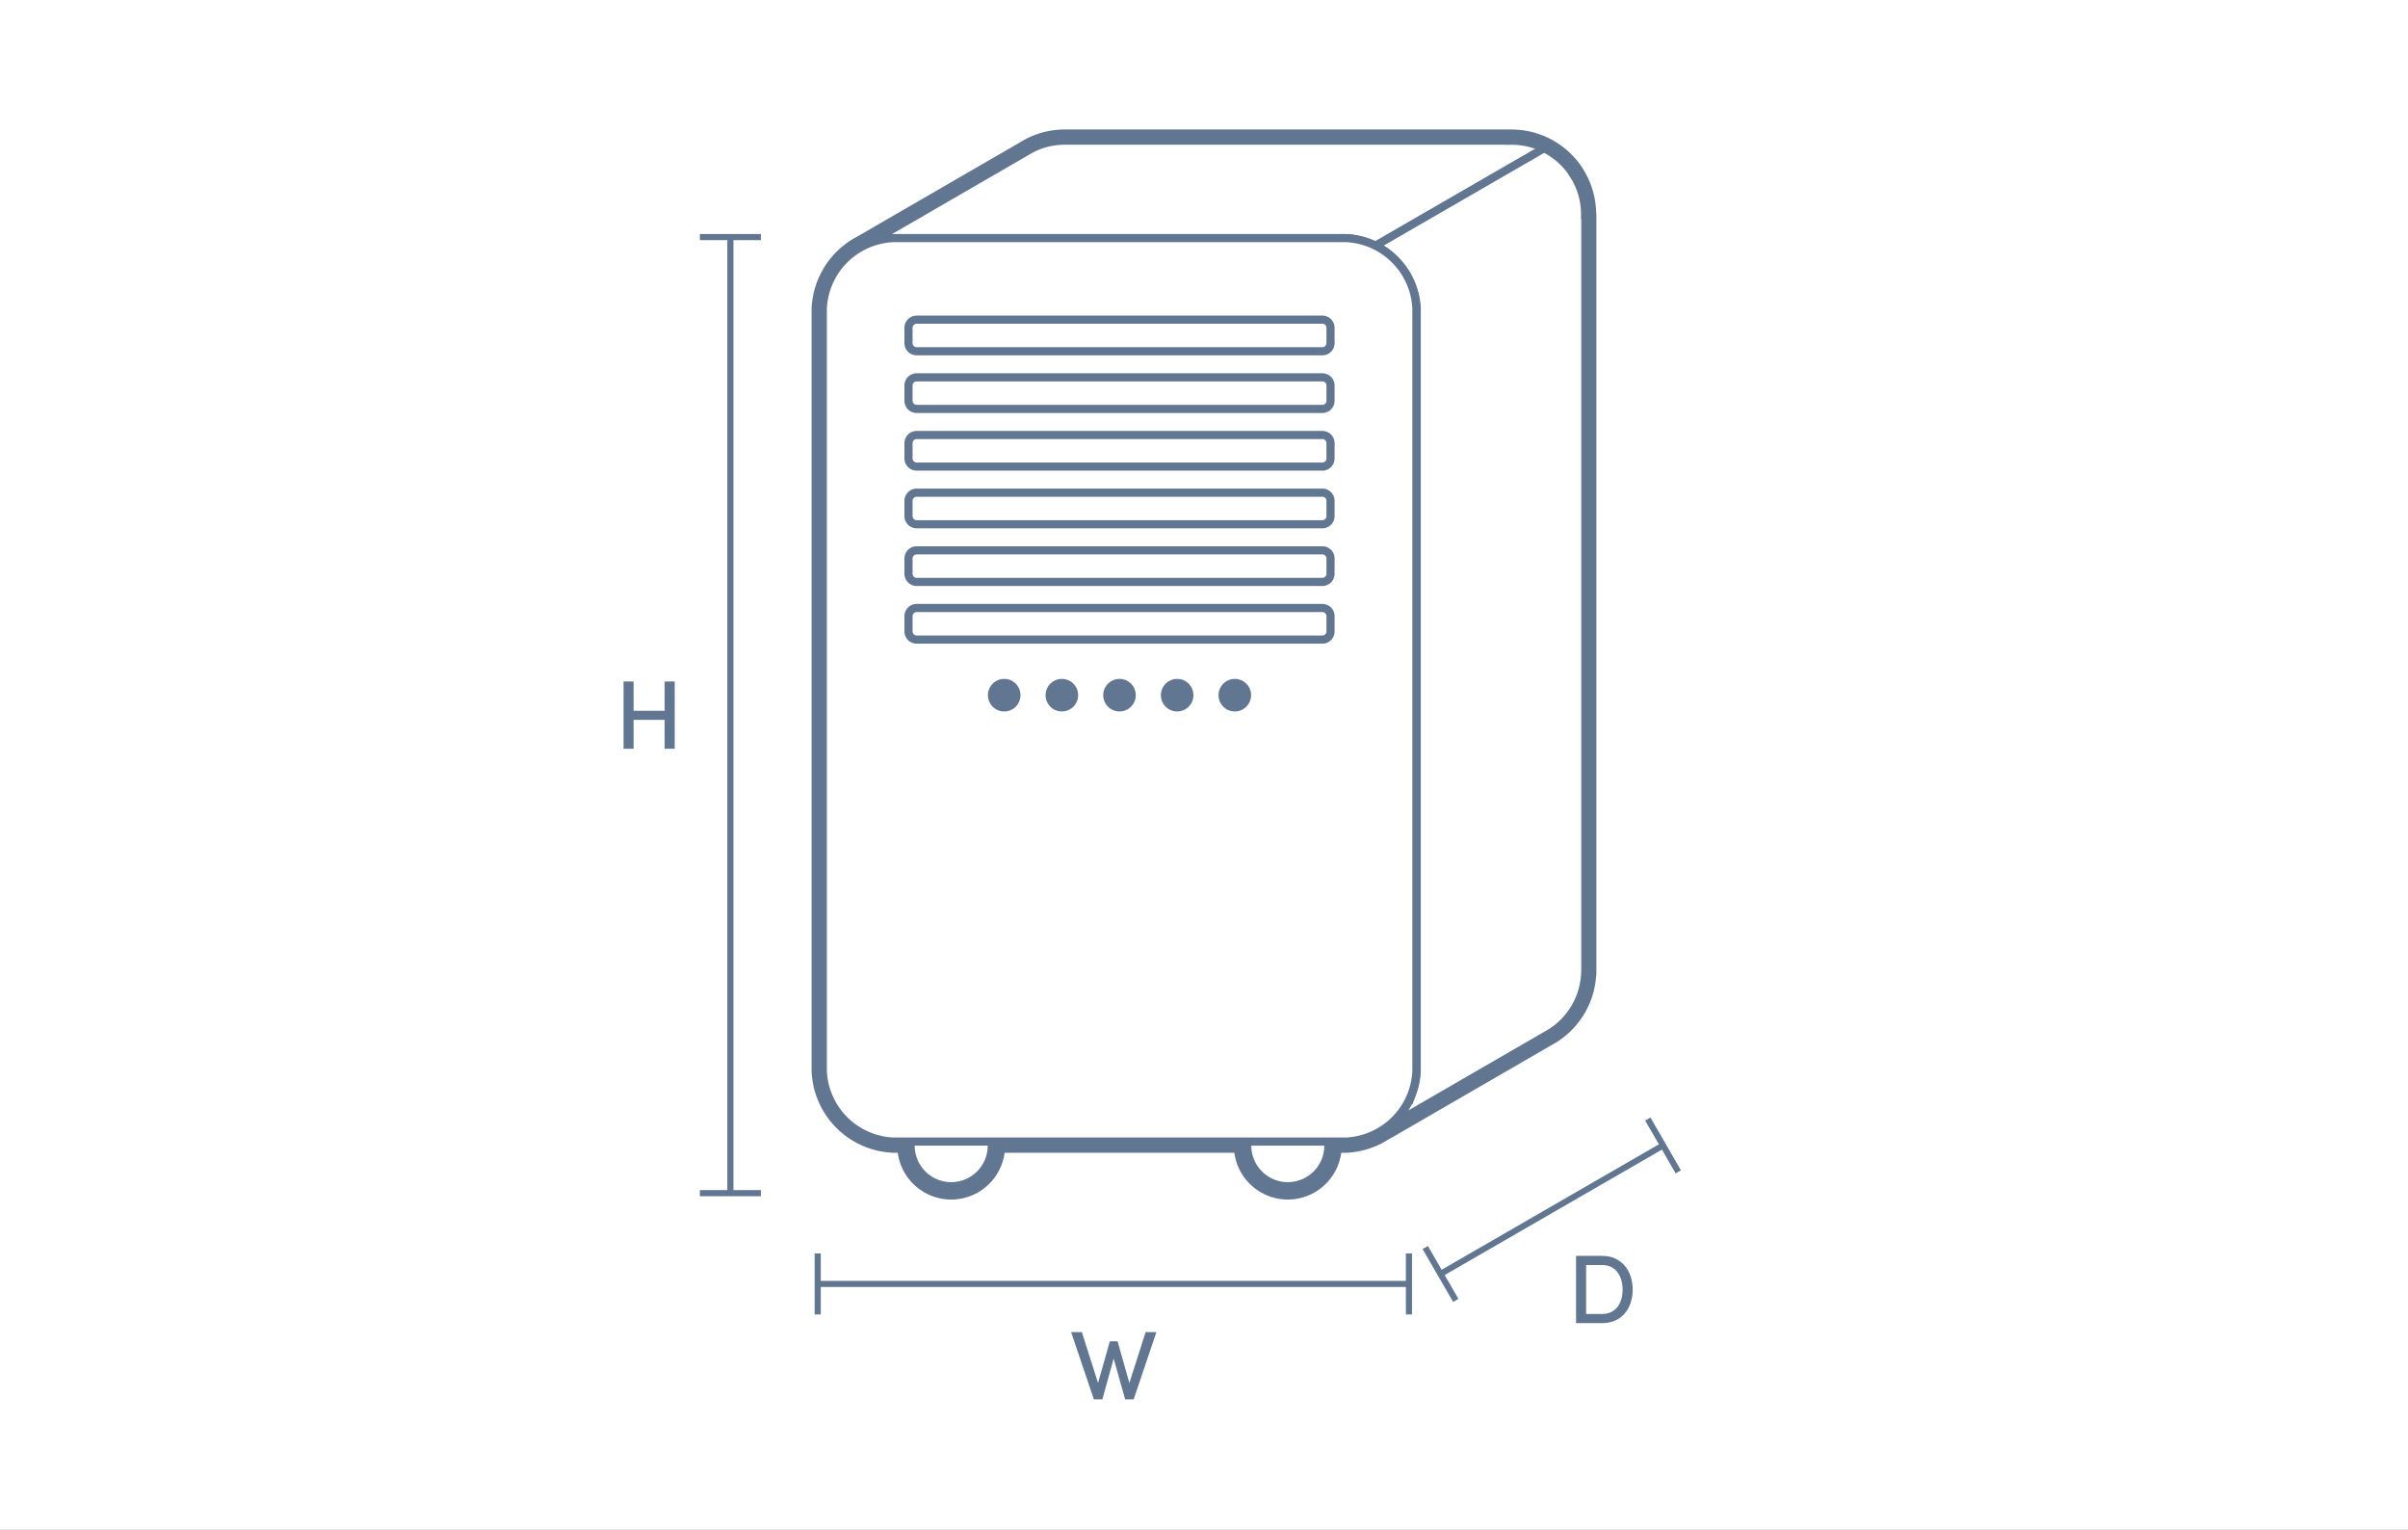 <svg xmlns="http://www.w3.org/2000/svg" xmlns:xlink="http://www.w3.org/1999/xlink" width="296" height="188" viewBox="0 0 296 188">
  <rect x="0" y="0" width="296" height="188" fill="#333333" stroke="none"/>
  <defs>
    <clipPath id="clip-path">
      <path id="Path_26" data-name="Path 26" d="M0,0H296V-188H0Z" fill="none"/>
    </clipPath>
    <clipPath id="clip-air_conditioner_portable">
      <rect width="296" height="188"/>
    </clipPath>
  </defs>
  <g id="air_conditioner_portable" clip-path="url(#clip-air_conditioner_portable)">
    <rect width="296" height="188" fill="#fff"/>
    <g id="Group_69" data-name="Group 69" transform="translate(0 188)">
      <path id="Path_24" data-name="Path 24" d="M0,0H296V-188H0Z" fill="none"/>
      <g id="Group_25" data-name="Group 25" clip-path="url(#clip-path)">
        <g id="Group_24" data-name="Group 24" transform="translate(194.859 -68.343)">
          <path id="Path_25" data-name="Path 25" d="M0,0V-93.255H-.028A9.015,9.015,0,0,0-1.217-97.8c-.074-.127-.158-.243-.236-.366l.019-.011a9.051,9.051,0,0,0-7.844-4.186v-.006H-63.973v0a9.006,9.006,0,0,0-4.162,1.018L-88.715-89.44h0c.039-.019.081-.033.12-.052a9.086,9.086,0,0,0-5.125,7.772h0V11.95h0a9.074,9.074,0,0,0,8.631,8.677h1.956c-.016.167-.051.328-.051.5a5.251,5.251,0,0,0,5.25,5.25,5.25,5.25,0,0,0,5.25-5.25c0-.172-.034-.333-.05-.5h30.976c-.016.167-.051.328-.051.5a5.251,5.251,0,0,0,5.25,5.25,5.25,5.25,0,0,0,5.25-5.25c0-.172-.034-.333-.05-.5h1.979a9.073,9.073,0,0,0,8.63-8.677V-81.721a9.067,9.067,0,0,0-4.583-7.465,9.053,9.053,0,0,1,4.623,7.473h0V11.975h0a9.136,9.136,0,0,1-.1.987c-.016.1-.038.2-.057.3-.042.224-.091.446-.149.665-.029.107-.06.213-.092.319-.067.217-.143.429-.225.639-.035.09-.068.18-.106.268a9.022,9.022,0,0,1-.408.839.093.093,0,0,1-.005.01,9.281,9.281,0,0,1-.518.815c-.043.06-.09.117-.134.176q-.221.3-.463.573-.089.1-.18.2-.249.266-.517.511c-.057.051-.112.1-.17.155a9.3,9.3,0,0,1-.742.585L-4.182,7.209A9.073,9.073,0,0,0-.02,0Z" fill="none" stroke="#617691" stroke-linejoin="round" stroke-width="2.75"/>
        </g>
      </g>
      <g id="Group_26" data-name="Group 26" transform="translate(168.687 -49.578)">
        <path id="Path_27" data-name="Path 27" d="M0,0-12-105,7.519-116.27l12,105Z" fill="#fff"/>
      </g>
      <g id="Group_36" data-name="Group 36" clip-path="url(#clip-path)">
        <g id="Group_27" data-name="Group 27" transform="translate(116.927 -52.204)">
          <path id="Path_28" data-name="Path 28" d="M0,0A4.987,4.987,0,0,1,4.987,4.988,4.987,4.987,0,0,1,0,9.975,4.988,4.988,0,0,1-4.988,4.988,4.988,4.988,0,0,1,0,0" fill="#fff"/>
        </g>
        <g id="Group_28" data-name="Group 28" transform="translate(116.927 -52.204)">
          <path id="Path_29" data-name="Path 29" d="M0,0A4.987,4.987,0,0,1,4.987,4.988,4.987,4.987,0,0,1,0,9.975,4.988,4.988,0,0,1-4.988,4.988,4.988,4.988,0,0,1,0,0Z" fill="none" stroke="#617691" stroke-width="1"/>
        </g>
        <g id="Group_29" data-name="Group 29" transform="translate(158.302 -52.204)">
          <path id="Path_30" data-name="Path 30" d="M0,0A4.987,4.987,0,0,1,4.987,4.988,4.987,4.987,0,0,1,0,9.975,4.988,4.988,0,0,1-4.988,4.988,4.988,4.988,0,0,1,0,0" fill="#fff"/>
        </g>
        <g id="Group_30" data-name="Group 30" transform="translate(158.302 -52.204)">
          <path id="Path_31" data-name="Path 31" d="M0,0A4.987,4.987,0,0,1,4.987,4.988,4.987,4.987,0,0,1,0,9.975,4.988,4.988,0,0,1-4.988,4.988,4.988,4.988,0,0,1,0,0Z" fill="none" stroke="#617691" stroke-width="1"/>
        </g>
        <g id="Group_31" data-name="Group 31" transform="translate(130.886 -170.716)">
          <path id="Path_32" data-name="Path 32" d="M0,0V0A8.992,8.992,0,0,0-4.162,1.021l-20.58,11.913h0c.268-.133.542-.253.825-.36l.025-.01c.263-.1.53-.184.8-.257l.1-.029c.248-.064.5-.115.757-.158.056-.009.11-.023.165-.031.3-.044.6-.075.9-.09l.026,0H34.622a9.073,9.073,0,0,1,8.643,8.664h0v93.688h0a9.4,9.4,0,0,1-.1.986c-.016.1-.038.2-.057.3-.042.225-.091.447-.15.665-.029.107-.059.213-.092.319q-.1.325-.225.639c-.035.09-.067.181-.1.269a8.785,8.785,0,0,1-.409.839.092.092,0,0,1-.005.01,8.822,8.822,0,0,1-.518.814c-.043.061-.09.118-.134.177-.147.2-.3.388-.462.572-.059.067-.12.133-.181.2-.165.177-.338.347-.517.51-.056.052-.111.1-.169.155a9.079,9.079,0,0,1-.742.585l20.4-11.806a9.074,9.074,0,0,0,4.162-7.208h.02V9.119h-.028a9.007,9.007,0,0,0-1.19-4.55c-.073-.127-.157-.243-.235-.366l.019-.01A9.049,9.049,0,0,0,54.694.007V0Z" fill="#fff"/>
        </g>
        <g id="Group_32" data-name="Group 32" transform="translate(130.886 -170.716)">
          <path id="Path_33" data-name="Path 33" d="M0,0V0A8.992,8.992,0,0,0-4.162,1.021l-20.58,11.913h0c.268-.133.542-.253.825-.36l.025-.01c.263-.1.53-.184.8-.257l.1-.029c.248-.064.5-.115.757-.158.056-.009.11-.023.165-.031.3-.044.6-.075.9-.09l.026,0H34.622a9.073,9.073,0,0,1,8.643,8.664h0v93.688h0a9.4,9.4,0,0,1-.1.986c-.016.1-.038.2-.057.3-.042.225-.091.447-.15.665-.029.107-.059.213-.092.319q-.1.325-.225.639c-.035.09-.067.181-.1.269a8.785,8.785,0,0,1-.409.839.092.092,0,0,1-.005.01,8.822,8.822,0,0,1-.518.814c-.043.061-.09.118-.134.177-.147.2-.3.388-.462.572-.059.067-.12.133-.181.2-.165.177-.338.347-.517.51-.056.052-.111.1-.169.155a9.079,9.079,0,0,1-.742.585l20.4-11.806a9.074,9.074,0,0,0,4.162-7.208h.02V9.119h-.028a9.007,9.007,0,0,0-1.19-4.55c-.073-.127-.157-.243-.235-.366l.019-.01A9.049,9.049,0,0,0,54.694.007V0Z" fill="none" stroke="#617691" stroke-width="1"/>
        </g>
        <g id="Group_33" data-name="Group 33" transform="translate(174.111 -56.393)">
          <path id="Path_34" data-name="Path 34" d="M0,0V-93.671a9.073,9.073,0,0,0-8.63-8.677H-64.34a9.073,9.073,0,0,0-8.63,8.677h0V0h0a9.073,9.073,0,0,0,8.63,8.677H-8.63A9.073,9.073,0,0,0,0,0" fill="#fff"/>
        </g>
        <g id="Group_34" data-name="Group 34" transform="translate(174.111 -56.393)">
          <path id="Path_35" data-name="Path 35" d="M0,0V-93.671a9.073,9.073,0,0,0-8.63-8.677H-64.34a9.073,9.073,0,0,0-8.63,8.677h0V0h0a9.073,9.073,0,0,0,8.63,8.677H-8.63A9.073,9.073,0,0,0,0,0Z" fill="none" stroke="#617691" stroke-width="1"/>
        </g>
        <g id="Group_35" data-name="Group 35" transform="translate(249.798 -103.236)">
          <path id="Path_36" data-name="Path 36" d="M0,0" fill="#fff"/>
        </g>
      </g>
      <g id="Group_37" data-name="Group 37" transform="translate(249.798 -103.236)">
        <path id="Path_38" data-name="Path 38" d="M0,0" fill="none" stroke="#617691" stroke-linejoin="round" stroke-width="2"/>
      </g>
      <g id="Group_38" data-name="Group 38" transform="translate(89.782 -158.866)">
        <path id="Path_39" data-name="Path 39" d="M0,0V117.492" fill="none" stroke="#617691" stroke-width="0.75"/>
      </g>
      <g id="Group_39" data-name="Group 39" transform="translate(81.701 -100.653)">
        <path id="Path_40" data-name="Path 40" d="M0,0H-3.818V-3.6H-5.052V4.667h1.234V1.115H0V4.667H1.234V-3.6H0Z" fill="#617691"/>
      </g>
      <g id="Group_40" data-name="Group 40" transform="translate(138.826 -18.049)">
        <path id="Path_41" data-name="Path 41" d="M0,0-1.452-5.124H-2.4L-3.851,0-5.843-6.252h-1.32l2.8,8.266h1.043L-1.932-3-.516,2.014H.528L3.323-6.252H2Z" fill="#617691"/>
      </g>
      <g id="Group_41" data-name="Group 41" transform="translate(86.032 -158.866)">
        <path id="Path_42" data-name="Path 42" d="M0,0H7.5" fill="none" stroke="#617691" stroke-width="0.75"/>
      </g>
      <g id="Group_42" data-name="Group 42" transform="translate(86.032 -41.374)">
        <path id="Path_43" data-name="Path 43" d="M0,0H7.5" fill="none" stroke="#617691" stroke-width="0.75"/>
      </g>
      <g id="Group_43" data-name="Group 43" transform="translate(100.618 -30.22)">
        <path id="Path_44" data-name="Path 44" d="M0,0H72.575" fill="none" stroke="#617691" stroke-width="0.75"/>
      </g>
      <g id="Group_44" data-name="Group 44" transform="translate(100.516 -26.47)">
        <path id="Path_45" data-name="Path 45" d="M0,0V-7.5" fill="none" stroke="#617691" stroke-width="0.75"/>
      </g>
      <g id="Group_45" data-name="Group 45" transform="translate(173.193 -26.47)">
        <path id="Path_46" data-name="Path 46" d="M0,0V-7.5" fill="none" stroke="#617691" stroke-width="0.75"/>
      </g>
      <g id="Group_47" data-name="Group 47" clip-path="url(#clip-path)">
        <g id="Group_46" data-name="Group 46" transform="translate(193.734 -33.668)">
          <path id="Path_47" data-name="Path 47" d="M0,0V8.266H3.215c2.365,0,3.744-1.774,3.744-4.115S5.58,0,3.215,0ZM1.235,7.14V1.126h1.98c1.657,0,2.509,1.345,2.509,3.025S4.872,7.14,3.215,7.14Z" fill="#617691"/>
        </g>
      </g>
      <g id="Group_48" data-name="Group 48" transform="translate(204.427 -47.24)">
        <path id="Path_49" data-name="Path 49" d="M0,0-27.355,15.793" fill="none" stroke="#617691" stroke-width="0.75"/>
      </g>
      <g id="Group_49" data-name="Group 49" transform="translate(206.302 -43.992)">
        <path id="Path_50" data-name="Path 50" d="M0,0-3.75-6.495" fill="none" stroke="#617691" stroke-width="0.75"/>
      </g>
      <g id="Group_50" data-name="Group 50" transform="translate(178.947 -28.199)">
        <path id="Path_51" data-name="Path 51" d="M0,0-3.75-6.495" fill="none" stroke="#617691" stroke-width="0.75"/>
      </g>
      <g id="Group_67" data-name="Group 67" clip-path="url(#clip-path)">
        <g id="Group_51" data-name="Group 51" transform="translate(112.677 -148.716)">
          <path id="Path_52" data-name="Path 52" d="M0,0A1,1,0,0,0-1,1V2.881a1,1,0,0,0,1,1H49.875a1,1,0,0,0,1-1V1a1,1,0,0,0-1-1Z" fill="none" stroke="#617691" stroke-width="1"/>
        </g>
        <g id="Group_52" data-name="Group 52" transform="translate(112.677 -141.629)">
          <path id="Path_53" data-name="Path 53" d="M0,0A1,1,0,0,0-1,1V2.881a1,1,0,0,0,1,1H49.875a1,1,0,0,0,1-1V1a1,1,0,0,0-1-1Z" fill="none" stroke="#617691" stroke-width="1"/>
        </g>
        <g id="Group_53" data-name="Group 53" transform="translate(112.677 -134.543)">
          <path id="Path_54" data-name="Path 54" d="M0,0A1,1,0,0,0-1,1V2.881a1,1,0,0,0,1,1H49.875a1,1,0,0,0,1-1V1a1,1,0,0,0-1-1Z" fill="none" stroke="#617691" stroke-width="1"/>
        </g>
        <g id="Group_54" data-name="Group 54" transform="translate(112.677 -127.456)">
          <path id="Path_55" data-name="Path 55" d="M0,0A1,1,0,0,0-1,1V2.881a1,1,0,0,0,1,1H49.875a1,1,0,0,0,1-1V1a1,1,0,0,0-1-1Z" fill="none" stroke="#617691" stroke-width="1"/>
        </g>
        <g id="Group_55" data-name="Group 55" transform="translate(112.677 -120.37)">
          <path id="Path_56" data-name="Path 56" d="M0,0A1,1,0,0,0-1,1V2.881a1,1,0,0,0,1,1H49.875a1,1,0,0,0,1-1V1a1,1,0,0,0-1-1Z" fill="none" stroke="#617691" stroke-width="1"/>
        </g>
        <g id="Group_56" data-name="Group 56" transform="translate(112.677 -113.283)">
          <path id="Path_57" data-name="Path 57" d="M0,0A1,1,0,0,0-1,1V2.881a1,1,0,0,0,1,1H49.875a1,1,0,0,0,1-1V1a1,1,0,0,0-1-1Z" fill="none" stroke="#617691" stroke-width="1"/>
        </g>
        <g id="Group_57" data-name="Group 57" transform="translate(123.441 -101.07)">
          <path id="Path_58" data-name="Path 58" d="M0,0A1.5,1.5,0,0,1-1.5-1.5,1.5,1.5,0,0,1,0-3,1.5,1.5,0,0,1,1.5-1.5,1.5,1.5,0,0,1,0,0" fill="#617691"/>
        </g>
        <g id="Group_58" data-name="Group 58" transform="translate(123.441 -101.07)">
          <path id="Path_59" data-name="Path 59" d="M0,0A1.5,1.5,0,0,1-1.5-1.5,1.5,1.5,0,0,1,0-3,1.5,1.5,0,0,1,1.5-1.5,1.5,1.5,0,0,1,0,0Z" fill="none" stroke="#617691" stroke-width="1"/>
        </g>
        <g id="Group_59" data-name="Group 59" transform="translate(130.528 -101.07)">
          <path id="Path_60" data-name="Path 60" d="M0,0A1.5,1.5,0,0,1-1.5-1.5,1.5,1.5,0,0,1,0-3,1.5,1.5,0,0,1,1.5-1.5,1.5,1.5,0,0,1,0,0" fill="#617691"/>
        </g>
        <g id="Group_60" data-name="Group 60" transform="translate(130.528 -101.07)">
          <path id="Path_61" data-name="Path 61" d="M0,0A1.5,1.5,0,0,1-1.5-1.5,1.5,1.5,0,0,1,0-3,1.5,1.5,0,0,1,1.5-1.5,1.5,1.5,0,0,1,0,0Z" fill="none" stroke="#617691" stroke-width="1"/>
        </g>
        <g id="Group_61" data-name="Group 61" transform="translate(137.615 -101.07)">
          <path id="Path_62" data-name="Path 62" d="M0,0A1.5,1.5,0,0,1-1.5-1.5,1.5,1.5,0,0,1,0-3,1.5,1.5,0,0,1,1.5-1.5,1.5,1.5,0,0,1,0,0" fill="#617691"/>
        </g>
        <g id="Group_62" data-name="Group 62" transform="translate(137.615 -101.07)">
          <path id="Path_63" data-name="Path 63" d="M0,0A1.5,1.5,0,0,1-1.5-1.5,1.5,1.5,0,0,1,0-3,1.5,1.5,0,0,1,1.5-1.5,1.5,1.5,0,0,1,0,0Z" fill="none" stroke="#617691" stroke-width="1"/>
        </g>
        <g id="Group_63" data-name="Group 63" transform="translate(144.701 -101.07)">
          <path id="Path_64" data-name="Path 64" d="M0,0A1.5,1.5,0,0,1-1.5-1.5,1.5,1.5,0,0,1,0-3,1.5,1.5,0,0,1,1.5-1.5,1.5,1.5,0,0,1,0,0" fill="#617691"/>
        </g>
        <g id="Group_64" data-name="Group 64" transform="translate(144.701 -101.07)">
          <path id="Path_65" data-name="Path 65" d="M0,0A1.5,1.5,0,0,1-1.5-1.5,1.5,1.5,0,0,1,0-3,1.5,1.5,0,0,1,1.5-1.5,1.5,1.5,0,0,1,0,0Z" fill="none" stroke="#617691" stroke-width="1"/>
        </g>
        <g id="Group_65" data-name="Group 65" transform="translate(151.788 -101.07)">
          <path id="Path_66" data-name="Path 66" d="M0,0A1.5,1.5,0,0,1-1.5-1.5,1.5,1.5,0,0,1,0-3,1.5,1.5,0,0,1,1.5-1.5,1.5,1.5,0,0,1,0,0" fill="#617691"/>
        </g>
        <g id="Group_66" data-name="Group 66" transform="translate(151.788 -101.07)">
          <path id="Path_67" data-name="Path 67" d="M0,0A1.5,1.5,0,0,1-1.5-1.5,1.5,1.5,0,0,1,0-3,1.5,1.5,0,0,1,1.5-1.5,1.5,1.5,0,0,1,0,0Z" fill="none" stroke="#617691" stroke-width="1"/>
        </g>
      </g>
      <g id="Group_68" data-name="Group 68" transform="translate(169.099 -157.824)">
        <path id="Path_69" data-name="Path 69" d="M0,0,21.137-12.211" fill="none" stroke="#617691" stroke-width="1"/>
      </g>
    </g>
  </g>
</svg>

